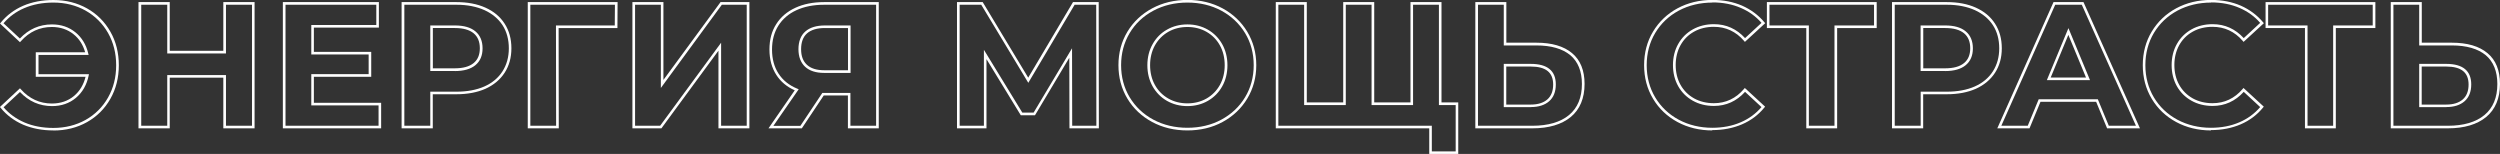 <?xml version="1.0" encoding="UTF-8"?> <svg xmlns="http://www.w3.org/2000/svg" id="Layer_1" data-name="Layer 1" version="1.1" viewBox="0 0 310.32 19.11"><rect x="0" y="0" width="310.32" height="19.11" fill="#333333" stroke="none"/><defs><style> .cls-1 { fill: #fff; stroke-width: 0px; } </style></defs><path class="cls-1" d="M6.62,16.19c-1.37,0-2.63-.24-3.74-.71-1.11-.48-2.05-1.18-2.79-2.08l-.1-.12,2.49-2.32.11.12c1.04,1.17,2.34,1.77,3.85,1.77,1.08,0,2.01-.32,2.76-.95.7-.59,1.18-1.39,1.42-2.37h-6.18v-3.04h6.13c-.26-.92-.73-1.67-1.43-2.23-.74-.6-1.65-.91-2.7-.91-1.51,0-2.8.59-3.85,1.77l-.11.12L0,2.92l.1-.12C.84,1.89,1.78,1.19,2.89.71c1.1-.47,2.36-.71,3.74-.71,1.54,0,2.94.35,4.17,1.04h0c1.23.69,2.2,1.66,2.9,2.89.7,1.22,1.05,2.63,1.05,4.17s-.35,2.94-1.05,4.17c-.7,1.23-1.67,2.2-2.9,2.89-1.22.69-2.63,1.04-4.17,1.04ZM.44,13.31c.69.81,1.56,1.44,2.57,1.88,1.06.46,2.28.69,3.61.69,1.48,0,2.83-.34,4.01-1,1.17-.66,2.11-1.59,2.78-2.77.67-1.18,1.01-2.52,1.01-4.01s-.34-2.83-1.01-4.01c-.67-1.17-1.6-2.1-2.78-2.77h0c-1.18-.66-2.52-1-4.01-1-1.33,0-2.54.23-3.61.69-1.01.43-1.88,1.07-2.57,1.88l2.03,1.89c1.09-1.16,2.43-1.75,3.98-1.75,1.13,0,2.11.33,2.91.98.8.65,1.33,1.53,1.59,2.61l.05.2h-6.22v2.39h6.26l-.04.2c-.24,1.14-.77,2.06-1.58,2.74-.81.68-1.81,1.02-2.96,1.02-1.55,0-2.89-.59-3.98-1.75l-2.03,1.89Z"></path><path class="cls-1" d="M31.6,15.93h-3.88v-6.29h-6.65v6.29h-3.88V.26h3.88v6.05h6.65V.26h3.88v15.67ZM28.05,15.61h3.23V.59h-3.23v6.05h-7.29V.59h-3.23v15.02h3.23v-6.29h7.29v6.29Z"></path><path class="cls-1" d="M47.31,15.93h-12.2V.26h11.92v3.17h-8.07v3.01h7.12v3.09h-7.12v3.23h8.35v3.17ZM35.43,15.61h11.56v-2.53h-8.35v-3.88h7.12v-2.44h-7.12v-3.66h8.07V.59h-11.27v15.02Z"></path><path class="cls-1" d="M53.73,15.93h-3.88V.26h6.8c1.38,0,2.59.23,3.61.69h0c1.03.46,1.83,1.13,2.38,1.99.56.86.84,1.88.84,3.05s-.28,2.17-.84,3.04c-.56.86-1.36,1.53-2.38,1.99-1.02.45-2.23.68-3.61.68h-2.93v4.23ZM50.18,15.61h3.23v-4.23h3.25c1.33,0,2.5-.22,3.47-.65.97-.43,1.72-1.06,2.24-1.87.52-.81.79-1.77.79-2.86s-.26-2.07-.78-2.87c-.52-.8-1.28-1.43-2.24-1.87-.98-.44-2.14-.67-3.47-.67h-6.48v15.02ZM56.47,8.81h-3.06V3.16h3.06c1.1,0,1.95.24,2.54.73.59.49.89,1.2.89,2.11s-.3,1.6-.89,2.09h0c-.58.48-1.44.73-2.54.73ZM53.73,8.48h2.73c1.02,0,1.81-.22,2.33-.65h0c.52-.43.77-1.03.77-1.84s-.25-1.43-.77-1.86c-.52-.43-1.31-.65-2.33-.65h-2.73v5Z"></path><path class="cls-1" d="M69.36,15.93h-3.85V.26h11.15l-.02,3.22h-7.3l.02,12.45ZM65.83,15.61h3.2l-.02-12.45h7.3l.02-2.57h-10.5v15.02Z"></path><path class="cls-1" d="M93.01,15.93h-3.83V6.29l-7.08,9.64h-3.6V.26h3.85v9.66L89.44.26h3.58v15.67ZM89.51,15.61h3.18V.59h-3.09l-7.57,10.33V.59h-3.2v15.02h3.11l7.57-10.31v10.31Z"></path><path class="cls-1" d="M109.08,15.93h-3.83v-4.08h-3l-2.72,4.08h-4.14l3.26-4.72c-.98-.43-1.74-1.07-2.28-1.9-.57-.88-.86-1.94-.86-3.17s.28-2.27.84-3.14c.55-.88,1.35-1.56,2.37-2.03,1.01-.47,2.21-.71,3.58-.71h6.78v15.67ZM105.57,15.61h3.18V.59h-6.46c-1.31,0-2.47.23-3.44.68-.96.44-1.71,1.09-2.23,1.91-.52.82-.79,1.82-.79,2.97s.27,2.17.81,2.99c.53.82,1.31,1.45,2.31,1.86l.19.08-3.14,4.54h3.35l2.72-4.08h3.49v4.08ZM105.57,9.05h-3.27c-1.03,0-1.83-.26-2.37-.77-.54-.51-.82-1.24-.82-2.18s.29-1.71.86-2.2h0c.56-.49,1.38-.74,2.42-.74h3.19v5.89ZM102.39,3.48c-.96,0-1.71.22-2.21.66h0c-.49.43-.74,1.09-.74,1.96s.24,1.49.72,1.94c.48.45,1.2.68,2.15.68h2.95V3.48h-2.86Z"></path><path class="cls-1" d="M136.41,15.93h-3.66l-.02-8.76-4.26,7.14h-1.76l-4.26-6.97v8.59h-3.66V.26h3.19l5.65,9.38,5.56-9.38h3.19l.02,15.67ZM133.08,15.61h3.01l-.02-15.02h-2.68l-5.75,9.69-5.84-9.69h-2.68v15.02h3.01V6.18l4.77,7.8h1.4l4.77-7.99.02,9.61Z"></path><path class="cls-1" d="M147.39,16.19c-1.61,0-3.09-.35-4.38-1.05-1.3-.7-2.33-1.67-3.07-2.9-.74-1.23-1.11-2.62-1.11-4.15s.37-2.92,1.11-4.15c.74-1.23,1.77-2.2,3.07-2.9,1.3-.7,2.77-1.05,4.38-1.05s3.08.35,4.37,1.05c1.29.7,2.32,1.67,3.06,2.9.74,1.23,1.12,2.62,1.12,4.15s-.38,2.92-1.12,4.15c-.74,1.23-1.77,2.2-3.06,2.9-1.29.7-2.76,1.05-4.37,1.05ZM147.39.32c-1.56,0-2.98.34-4.23,1.01-1.25.67-2.24,1.6-2.94,2.78-.7,1.17-1.06,2.51-1.06,3.98s.36,2.81,1.06,3.98c.71,1.17,1.69,2.11,2.94,2.78h0c1.25.67,2.67,1.01,4.23,1.01s2.98-.34,4.22-1.01c1.24-.67,2.23-1.6,2.94-2.78.71-1.17,1.07-2.51,1.07-3.98s-.36-2.81-1.07-3.98c-.71-1.17-1.7-2.11-2.94-2.78-1.24-.67-2.66-1.01-4.22-1.01ZM147.39,13.17c-.93,0-1.78-.22-2.54-.65-.75-.43-1.35-1.04-1.78-1.8-.43-.77-.65-1.65-.65-2.62s.22-1.86.65-2.62c.43-.77,1.03-1.38,1.78-1.8.75-.43,1.6-.65,2.54-.65s1.78.22,2.54.65c.75.43,1.35,1.04,1.78,1.8.43.77.65,1.65.65,2.62s-.22,1.86-.65,2.62c-.43.77-1.03,1.37-1.78,1.8h0c-.75.43-1.61.65-2.54.65ZM147.39,3.35c-.87,0-1.67.2-2.37.6-.7.4-1.26.97-1.66,1.68-.4.72-.6,1.55-.6,2.46s.2,1.75.6,2.46c.4.72.96,1.28,1.66,1.68.7.4,1.5.6,2.37.6s1.67-.2,2.37-.6h0c.7-.4,1.26-.97,1.66-1.68.4-.72.6-1.55.6-2.46s-.2-1.75-.6-2.46c-.4-.72-.96-1.28-1.66-1.68-.7-.4-1.5-.6-2.37-.6Z"></path><path class="cls-1" d="M181.02,19.11h-3.61v-3.18h-19.05V.26h3.85v12.45h4.52V.26h3.85v12.45h4.5V.26h3.85v12.45h2.08v6.4ZM177.73,18.79h2.96v-5.75h-2.08V.59h-3.21v12.45h-5.15V.59h-3.2v12.45h-5.17V.59h-3.2v15.02h19.05v3.18Z"></path><path class="cls-1" d="M190.22,15.93h-7.09V.26h3.85v5.04h3.74c1.9,0,3.38.43,4.41,1.29h0c1.04.86,1.56,2.15,1.56,3.83,0,1.78-.58,3.16-1.71,4.1-1.13.93-2.73,1.41-4.76,1.41ZM183.45,15.61h6.76c1.95,0,3.49-.45,4.55-1.33,1.06-.88,1.6-2.17,1.6-3.85,0-1.58-.49-2.78-1.44-3.58-.97-.8-2.38-1.21-4.2-1.21h-4.06V.59h-3.2v15.02ZM190.02,13.3h-3.36v-5.37h3.36c2.06,0,3.1.86,3.1,2.55,0,.91-.28,1.61-.83,2.09h0c-.55.48-1.31.72-2.27.72ZM186.98,12.98h3.04c.88,0,1.57-.22,2.05-.64h0c.48-.42.72-1.04.72-1.85,0-1.5-.91-2.23-2.78-2.23h-3.04v4.72Z"></path><path class="cls-1" d="M212.55,16.19c-1.58,0-3.04-.35-4.32-1.04h0c-1.28-.69-2.31-1.66-3.04-2.89-.74-1.23-1.11-2.63-1.11-4.17s.37-2.95,1.11-4.17c.74-1.23,1.76-2.2,3.04-2.89,1.28-.69,2.74-1.04,4.34-1.04,1.35,0,2.58.24,3.67.71,1.09.48,2.02,1.17,2.77,2.06l.1.12-2.52,2.32-.11-.13c-1-1.16-2.26-1.74-3.74-1.74-.92,0-1.75.2-2.46.6-.72.4-1.28.96-1.68,1.68-.4.72-.6,1.55-.6,2.46s.2,1.75.6,2.46c.4.72.97,1.28,1.68,1.68.72.4,1.55.6,2.46.6,1.48,0,2.73-.59,3.73-1.76l.11-.13,2.52,2.32-.1.12c-.74.91-1.68,1.61-2.78,2.08-1.1.47-2.34.71-3.68.71ZM212.57.32c-1.54,0-2.95.34-4.19,1-1.23.66-2.21,1.59-2.92,2.77-.7,1.17-1.06,2.52-1.06,4s.36,2.83,1.06,4c.7,1.17,1.69,2.11,2.92,2.77h0c1.23.66,2.64,1,4.16,1,1.3,0,2.5-.23,3.55-.69,1-.43,1.86-1.06,2.56-1.88l-2.04-1.89c-1.05,1.16-2.35,1.75-3.87,1.75-.97,0-1.86-.22-2.62-.65-.77-.43-1.38-1.04-1.81-1.8-.43-.77-.65-1.65-.65-2.62s.22-1.86.65-2.62c.43-.77,1.04-1.38,1.81-1.81.77-.43,1.65-.65,2.62-.65,1.52,0,2.82.58,3.87,1.73l2.04-1.89c-.69-.8-1.55-1.42-2.55-1.85-1.05-.46-2.24-.69-3.54-.69Z"></path><path class="cls-1" d="M228.04,15.93h-3.83V3.48h-4.89V.26h13.63v3.22h-4.91v12.45ZM224.53,15.61h3.18V3.16h4.91V.59h-12.98v2.57h4.89v12.45Z"></path><path class="cls-1" d="M238.73,15.93h-3.88V.26h6.8c1.38,0,2.59.23,3.61.69h0c1.03.46,1.83,1.13,2.38,1.99.56.86.84,1.88.84,3.05s-.28,2.17-.84,3.04c-.56.86-1.36,1.53-2.38,1.99-1.02.45-2.23.68-3.61.68h-2.93v4.23ZM235.18,15.61h3.23v-4.23h3.25c1.33,0,2.5-.22,3.47-.65.97-.43,1.72-1.06,2.24-1.87.52-.81.79-1.77.79-2.86s-.26-2.07-.78-2.87c-.52-.8-1.28-1.43-2.24-1.87-.98-.44-2.14-.67-3.47-.67h-6.48v15.02ZM241.46,8.81h-3.06V3.16h3.06c1.1,0,1.95.24,2.54.73.59.49.89,1.2.89,2.11s-.3,1.6-.89,2.09h0c-.58.48-1.44.73-2.54.73ZM238.73,8.48h2.73c1.02,0,1.81-.22,2.33-.65.52-.43.77-1.03.77-1.84s-.25-1.43-.77-1.86c-.52-.43-1.31-.65-2.33-.65h-2.73v5Z"></path><path class="cls-1" d="M265.63,15.93h-4.08l-1.36-3.29h-6.91l-1.36,3.29h-4l6.98-15.67h3.72l7.01,15.67ZM261.76,15.61h3.37l-6.72-15.02h-3.3l-6.69,15.02h3.28l1.36-3.29h7.34l1.36,3.29ZM259.42,9.95h-5.35l2.68-6.46,2.68,6.46ZM254.55,9.62h4.38l-2.19-5.29-2.19,5.29Z"></path><path class="cls-1" d="M274.45,16.19c-1.58,0-3.04-.35-4.32-1.04h0c-1.28-.69-2.31-1.66-3.04-2.89-.74-1.23-1.11-2.63-1.11-4.17s.37-2.95,1.11-4.17c.74-1.23,1.76-2.2,3.04-2.89,1.28-.69,2.74-1.04,4.34-1.04,1.35,0,2.58.24,3.67.71,1.09.48,2.02,1.17,2.77,2.06l.1.12-2.52,2.32-.11-.13c-1-1.16-2.26-1.74-3.74-1.74-.92,0-1.75.2-2.46.6-.72.4-1.28.96-1.68,1.68-.4.72-.6,1.55-.6,2.46s.2,1.75.6,2.46c.4.72.97,1.28,1.68,1.68.72.4,1.55.6,2.46.6,1.48,0,2.73-.59,3.73-1.76l.11-.13,2.52,2.32-.1.12c-.74.91-1.68,1.61-2.78,2.08-1.1.47-2.34.71-3.68.71ZM274.47.32c-1.54,0-2.95.34-4.19,1-1.23.66-2.21,1.59-2.92,2.77-.7,1.17-1.06,2.52-1.06,4s.36,2.83,1.06,4c.7,1.17,1.69,2.11,2.92,2.77h0c1.23.66,2.64,1,4.16,1,1.3,0,2.5-.23,3.55-.69,1-.43,1.86-1.06,2.56-1.88l-2.04-1.89c-1.05,1.16-2.35,1.75-3.87,1.75-.97,0-1.86-.22-2.62-.65-.77-.43-1.38-1.04-1.81-1.8-.43-.77-.65-1.65-.65-2.62s.22-1.86.65-2.62c.43-.77,1.04-1.38,1.81-1.81.77-.43,1.65-.65,2.62-.65,1.52,0,2.82.58,3.87,1.73l2.04-1.89c-.69-.8-1.55-1.42-2.55-1.85-1.05-.46-2.24-.69-3.54-.69Z"></path><path class="cls-1" d="M289.94,15.93h-3.83V3.48h-4.89V.26h13.63v3.22h-4.91v12.45ZM286.43,15.61h3.18V3.16h4.91V.59h-12.98v2.57h4.89v12.45Z"></path><path class="cls-1" d="M303.85,15.93h-7.09V.26h3.85v5.04h3.74c1.9,0,3.38.43,4.41,1.29h0c1.04.86,1.56,2.15,1.56,3.83,0,1.78-.58,3.16-1.71,4.1-1.13.93-2.73,1.41-4.76,1.41ZM297.08,15.61h6.76c1.95,0,3.49-.45,4.55-1.33,1.06-.88,1.6-2.17,1.6-3.85,0-1.58-.49-2.78-1.44-3.58-.97-.8-2.38-1.21-4.2-1.21h-4.06V.59h-3.2v15.02ZM303.65,13.3h-3.36v-5.37h3.36c2.06,0,3.1.86,3.1,2.55,0,.91-.28,1.61-.83,2.09h0c-.55.48-1.31.72-2.27.72ZM300.61,12.98h3.04c.88,0,1.57-.22,2.05-.64h0c.48-.42.72-1.04.72-1.85,0-1.5-.91-2.23-2.78-2.23h-3.04v4.72Z"></path></svg> 